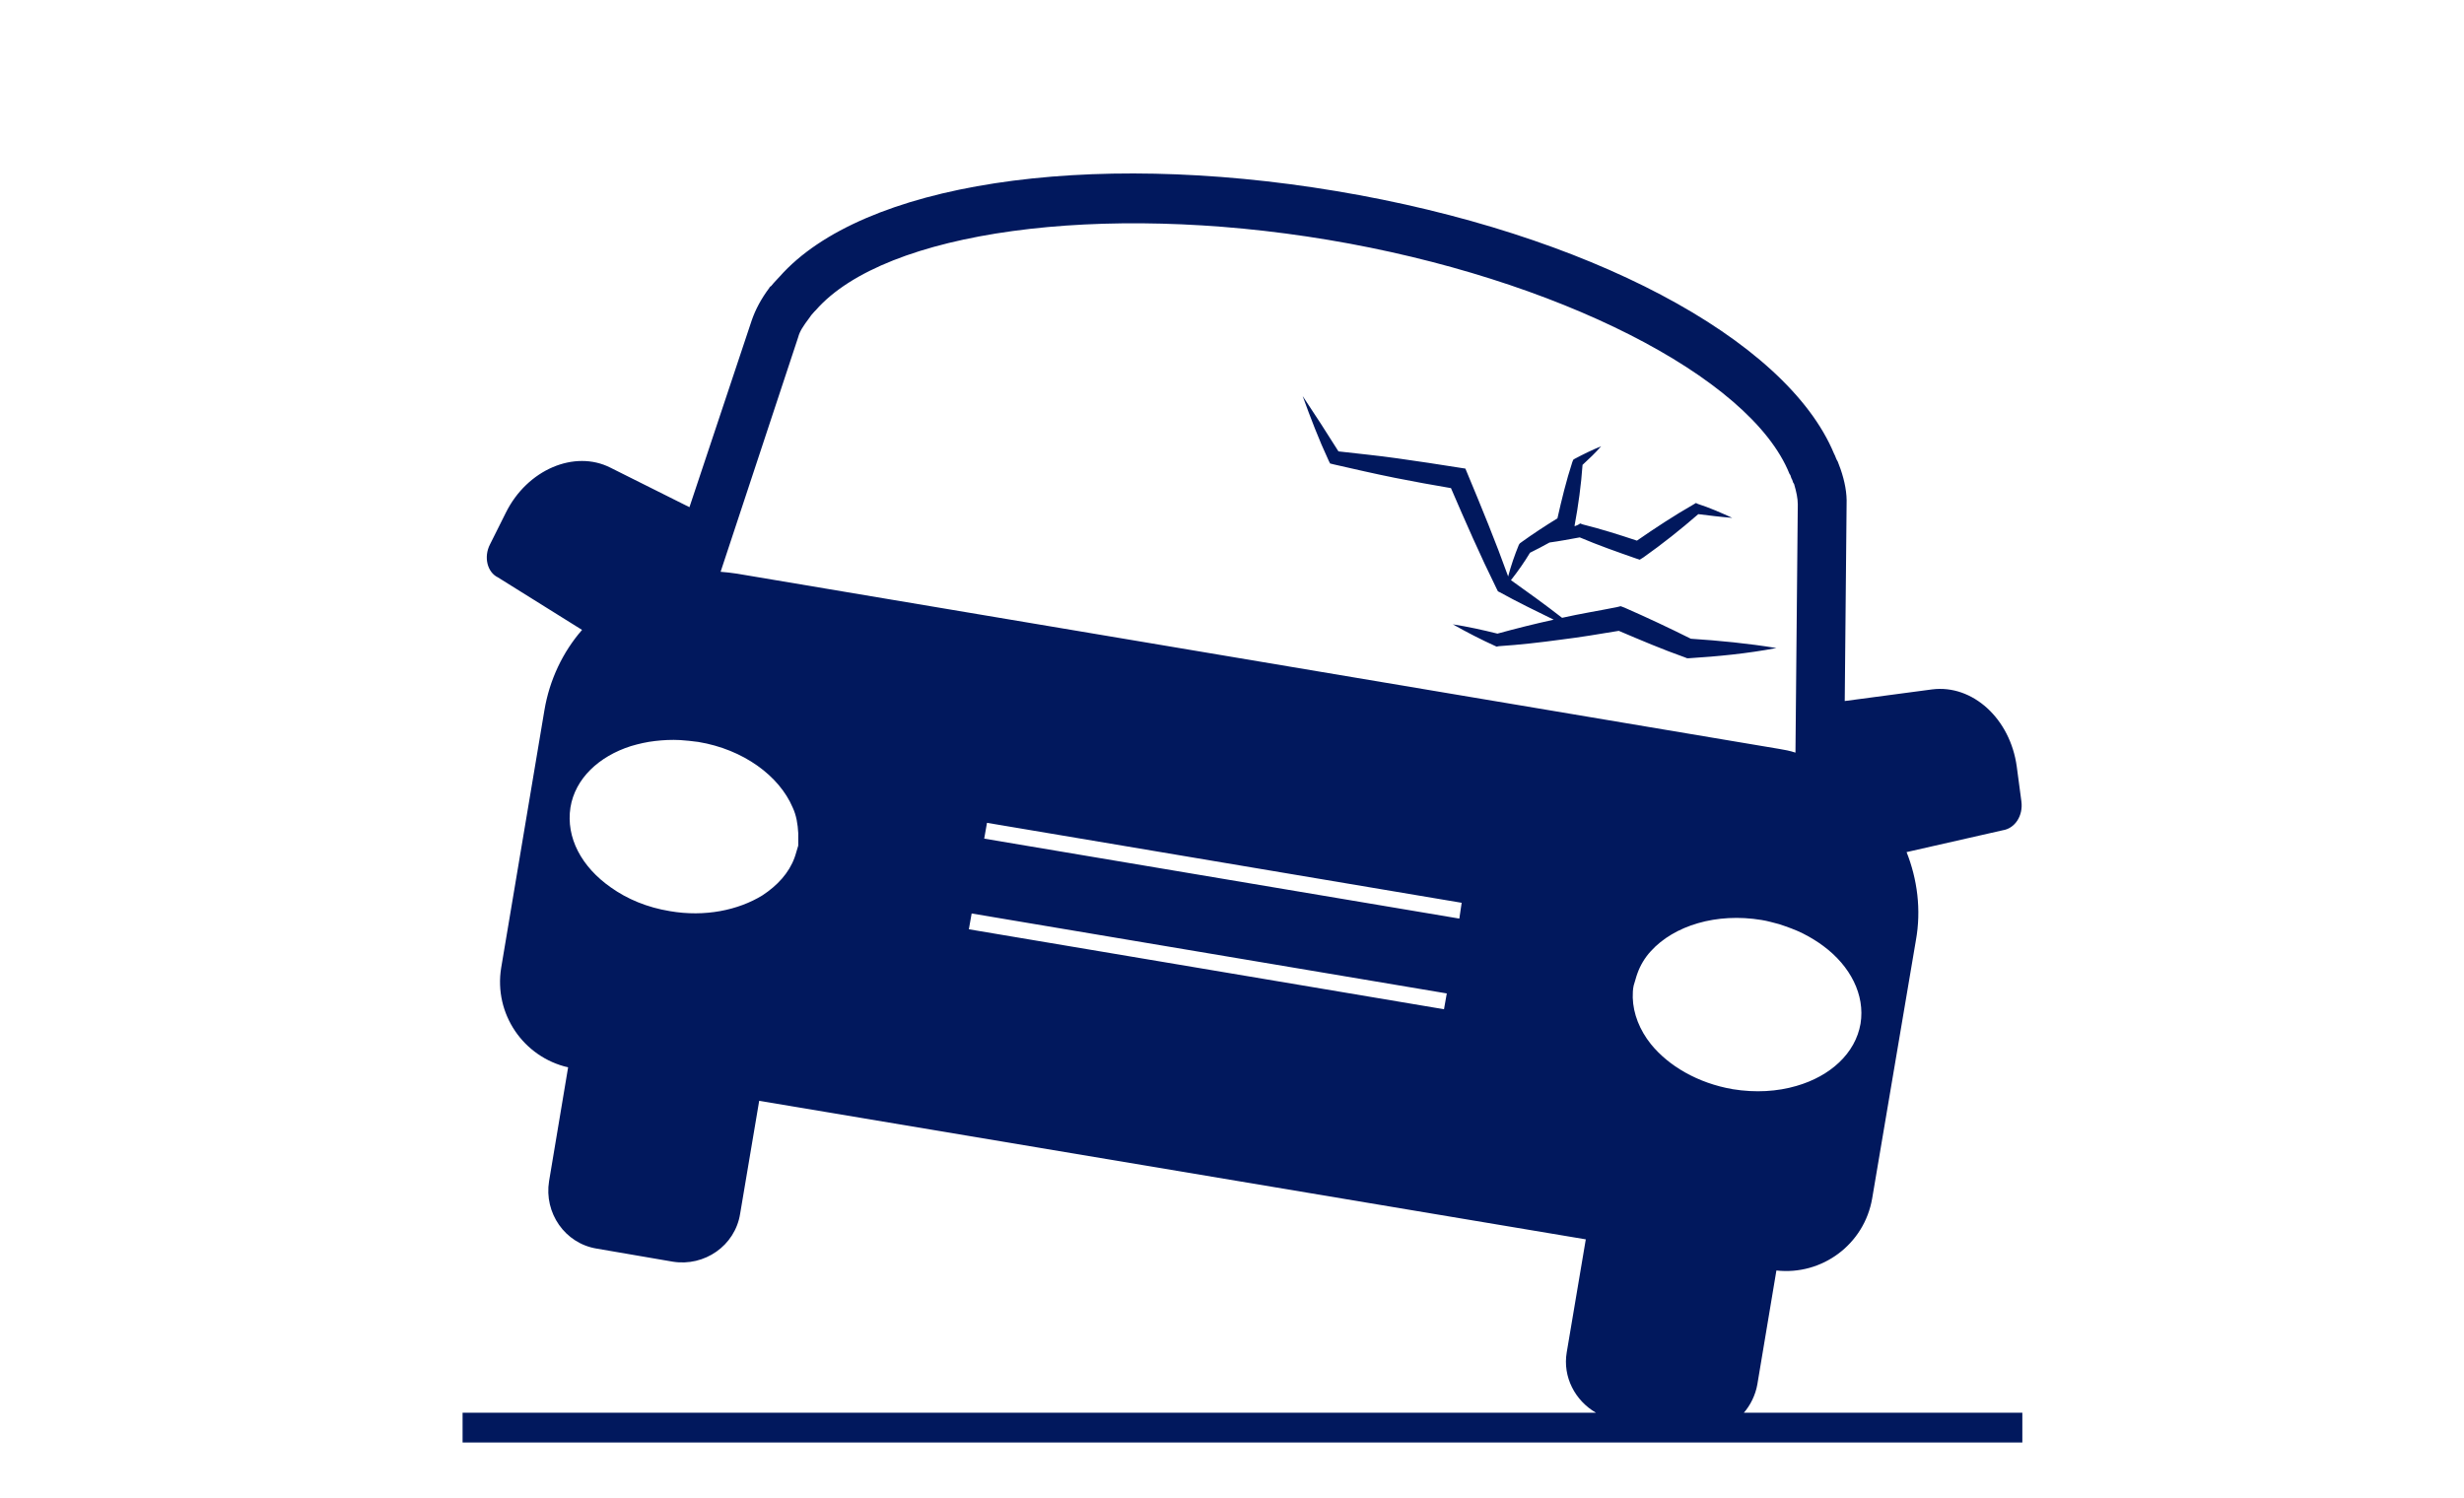 <svg xmlns="http://www.w3.org/2000/svg" xmlns:xlink="http://www.w3.org/1999/xlink" id="Layer_1" x="0px" y="0px" viewBox="0 0 530 322.2" style="enable-background:new 0 0 530 322.2;" xml:space="preserve"><style type="text/css">	.st0{display:none;}	.st1{display:inline;fill:#01185D;}	.st2{display:inline;fill-rule:evenodd;clip-rule:evenodd;fill:#01185D;}	.st3{fill:#01185D;}	.st4{display:inline;}	.st5{fill-rule:evenodd;clip-rule:evenodd;fill:#01185D;}</style><g id="Layer_1_1_">	<g id="Layer_2_1_">	</g></g><g id="GPS" class="st0">	<path class="st1" d="M226.4,224.9c1.4-15.9-1.5-28.5-8.8-37.1c-7.1-8.4-17.8-13-32.7-14.2c-0.1,0-0.1,0-0.2,0  c-0.1,0-0.2-0.1-0.3-0.1c-0.2,0-0.3,0-0.5,0c-0.2,0-0.3-0.1-0.6,0c-0.1,0-0.2,0.1-0.3,0.1c-0.1,0-0.1,0-0.1,0  c-15,1.1-25.6,5.8-32.7,14.2c-7.4,8.8-10.4,21.2-8.9,37.1c2.8,29.9,21.2,58.8,36.9,80.8c0.1,0.1,0.2,0.2,0.2,0.2  c0.2,0.2,0.5,0.5,0.7,0.7c0.2,0.2,0.3,0.3,0.5,0.4c0.1,0.1,0.2,0.2,0.2,0.2c0.3,0.2,0.6,0.3,0.9,0.6c0.1,0,0.1,0.1,0.1,0.1  c0.5,0.2,0.9,0.4,1.4,0.5c0.1,0.1,0.2,0.1,0.3,0.1c0.5,0.1,1,0.2,1.4,0.2l0,0l0,0c0.5,0,1-0.1,1.4-0.2c0.1,0,0.2-0.1,0.3-0.1  c0.5-0.1,1-0.3,1.4-0.5c0.1,0,0.1-0.1,0.1-0.1c0.3-0.2,0.6-0.3,0.9-0.5c0.1-0.1,0.2-0.2,0.2-0.2c0.2-0.1,0.3-0.2,0.5-0.4  c0.2-0.2,0.5-0.5,0.7-0.7c0.1-0.1,0.2-0.2,0.2-0.2C205.2,283.8,223.5,254.8,226.4,224.9L226.4,224.9z M160.9,196.9  c4.5-5.4,12.1-8.4,22.9-9.2c10.9,0.9,18.4,3.9,22.9,9.2c4.8,5.8,6.8,14.7,5.6,26.8c-2.2,23.2-16.1,47.3-28.5,65.7  c-12.5-18.3-26.4-42.5-28.5-65.7C154.1,211.6,155.9,202.7,160.9,196.9L160.9,196.9z"></path>	<path class="st1" d="M209.5,218.5c0-14.1-11.6-25.7-25.7-25.7S158,204.4,158,218.5c0,14.1,11.6,25.7,25.7,25.7  S209.5,232.7,209.5,218.5L209.5,218.5z M172.2,218.5c0-6.4,5.2-11.6,11.6-11.6c6.4,0,11.6,5.2,11.6,11.6c0,6.3-5.2,11.6-11.6,11.6  C177.3,230.2,172.2,224.9,172.2,218.5z"></path>	<path class="st1" d="M380,196.3l-18.1-18.1l0,0l-18-18.1l0,0L330.8,147l5.7-5.7c2.8-2.8,2.8-7.2,0-10l-17.1-17.1l4.9-4.9l16.2,16.2  c1.4,1.4,3.2,2.1,5,2.1c1.8,0,3.6-0.7,5-2.1c11.7-11.7,12.5-30.7,2.6-44.9l2.7-2.7c2.8-2.8,2.8-7.2,0-10c-2.8-2.7-7.2-2.8-10,0  l-2.7,2.7c-14.2-9.9-33.1-9.2-44.9,2.6l0,0c-0.2,0.2-0.3,0.4-0.5,0.6c-0.1,0.2-0.2,0.3-0.4,0.5c-0.2,0.2-0.3,0.5-0.4,0.8  c-0.1,0.2-0.2,0.3-0.2,0.5c-0.1,0.2-0.2,0.6-0.2,0.8c-0.1,0.2-0.1,0.3-0.2,0.5c-0.1,0.2-0.1,0.5-0.1,0.7c0,0.2-0.1,0.5-0.1,0.6  c0,0.2,0.1,0.4,0.1,0.6c0,0.2,0,0.5,0.1,0.7c0.1,0.2,0.1,0.2,0.1,0.4c0.1,0.3,0.2,0.6,0.2,0.9c0,0.1,0.1,0.1,0.1,0.1  c0.3,0.8,0.9,1.6,1.5,2.3l0,0l16.2,16.2l-4.9,4.9L294,89c-1.3-1.3-3.1-2.1-5-2.1c-1.8,0-3.7,0.7-5,2.1l-5.7,5.7l-13.1-13.1l0,0  l-18.1-18.1l0,0l-18.1-18.1c-2.8-2.8-7.2-2.8-10,0l-32.7,32.7c-2.8,2.8-2.8,7.2,0,10l18.1,18.1l31.1,31.1l-5.7,5.7l0,0l-11.6,11.6  c-1.3,1.3-2.1,3.1-2.1,5c0,1.8,0.7,3.7,2.1,5l42.4,42.4c1.4,1.4,3.2,2.1,5,2.1c1.8,0,3.6-0.7,5-2.1l17.3-17.3l13.1,13.1l36.1,36.1  c1.4,1.4,3.2,2.1,5,2.1c1.8,0,3.6-0.7,5-2.1l32.7-32.7C382.7,203.5,382.7,199,380,196.3L380,196.3z M338.5,85.1  c6.9,6.9,9,16.7,5.9,24.4l-30.2-30.2C321.9,76.2,331.6,78.2,338.5,85.1z M245.7,127.5l-8-8l22.7-22.7l8,8L245.7,127.5z M224.3,60.6  l8,8l-22.7,22.7l-8-8L224.3,60.6z M242.4,78.6l8,8l-22.7,22.8l-8-8L242.4,78.6z M304.4,119.3L304.4,119.3L304.4,119.3l17.1,17.1  l-5.7,5.7l-3.4,3.4l-35.1,35.1l-12.1-12.1l19.9-19.9c2.8-2.8,2.8-7.2,0-10c-2.8-2.7-7.2-2.8-10,0l-19.9,19.9L245,148.2l44.2-44.2  L304.4,119.3z M265.8,192.1l-32.4-32.4l1.5-1.5l16.2,16.2l16.2,16.2L265.8,192.1z M324.2,206l-8-8l22.7-22.7l8,8L324.2,206z   M320.8,157.1l8,8l-22.7,22.7l-8-8L320.8,157.1z M342.2,224l-8-8l22.7-22.7l8,8L342.2,224z"></path>	<path class="st1" d="M291.4,208.9c-3.1,0-5.6,2.7-5.6,6c0,46.4-32.6,78.7-79.3,78.7c-3.1,0-5.6,2.7-5.6,6s2.5,6,5.6,6  c53.3,0,90.5-37.3,90.5-90.7C297,211.5,294.5,208.9,291.4,208.9L291.4,208.9z"></path></g><g class="st0">	<path class="st1" d="M130,255.9c0,15.7,14.4,28.4,32.2,28.4h23.7v17.1h159.2V45.6H185.9V273h-23.7c-11.5,0-20.8-7.6-20.8-17.1  v-68.3h4.8v-17.1l17.1-17.1v-28.4h-17.1V99l24-24c2.2-2.2,2.2-5.9,0-8s-5.9-2.2-8,0l-25.6,25.6c-1.1,1.1-1.6,2.5-1.6,4.1v28.4h-5.7  v62.6h0.9L130,255.9z M214.3,68.3c0-3.1,2.5-5.7,5.7-5.7H311c3.1,0,5.7,2.5,5.7,5.7v45.5c0,3.1-2.5,5.7-5.7,5.7H220  c-3.1,0-5.7-2.5-5.7-5.7V68.3z M214.3,142.2c0-3.1,2.5-5.7,5.7-5.7h34.1c3.1,0,5.7,2.5,5.7,5.7v17.1c0,3.1-2.5,5.7-5.7,5.7H220  c-3.1,0-5.7-2.5-5.7-5.7V142.2z"></path>	<path class="st1" d="M350.7,304.3H94.9v3.9H436v-3.9H350.7z"></path></g><g id="Motorisya" class="st0">	<path class="st2" d="M197.9,109.9l7.4-1.3c7.1-1.2,14,1.3,18.8,6c1.6,1.1,3.1,2.7,4,5c6.7,15.7,21.2,26,37.8,29.3  c7.6,1.5,21.5,1.9,27.1-4.6c9.6-11.1,26.6,3.7,16.8,14.7c-11.6,13.3-32.1,15.1-48.4,11.9c-9.2-1.8-17.9-5.3-25.7-10l1.5,9  l-34.8,53.9c-5.2-3.2-9-8.5-10-14.9l-12.3-74.4C178.1,123,186.2,111.7,197.9,109.9L197.9,109.9z M212.5,42.1  c15.1,0,27.3,12.2,27.3,27.3s-12.2,27.3-27.3,27.3s-27.3-12.2-27.3-27.3S197.5,42.1,212.5,42.1L212.5,42.1z M145.3,144.2  c-2.6-14.5,19.4-18.5,22-4c0.1,0.1,6.6,37.2,12.7,68.4c3.4,17.4,12.4,25.9,24.4,29.4c14.2,4.1,33.1,2.6,53.1,0  c14.6-1.9,17.5,20.4,2.8,22.3c-22.6,2.9-44.2,4.5-62.1-0.7c-20.1-5.9-34.9-19.3-40.2-46.5C153.9,191.9,145.4,144.3,145.3,144.2  L145.3,144.2z M334.1,99c2.7-11.5,20.1-7.5,17.5,4l-8.5,37l46.5,75.2c6.2,10-9.1,19.4-15.3,9.4l-37-59.7l-5.5,24  c-2.7,11.5-20.1,7.5-17.5-4L334.1,99z M241.4,190.9h48.1c8.8,0,16.1,6.2,17.6,14.5l23.4,80.3c6.6,22.6-27.9,32.7-34.5,10  l-20.1-68.8h-57L241.4,190.9L241.4,190.9z"></path></g><g id="Acidente" class="st0">	<path class="st1" d="M173.6,230.5c-21.4,0-38.8,17.3-38.8,38.8c0,21.4,17.3,38.7,38.8,38.7c21.4,0,38.7-17.3,38.7-38.7  C212.4,247.9,195.1,230.5,173.6,230.5z M173.6,288.3c-10.5,0-18.9-8.5-18.9-18.9s8.5-18.9,18.9-18.9c10.5,0,18.9,8.5,18.9,18.9  C192.6,279.8,184.2,288.3,173.6,288.3z"></path>	<path class="st1" d="M355.5,230.5c-21.5,0-38.7,17.3-38.7,38.8c0,21.4,17.3,38.7,38.7,38.7s38.8-17.3,38.8-38.7  C394.2,247.9,376.9,230.5,355.5,230.5z M355.5,288.3c-10.5,0-18.9-8.5-18.9-18.9s8.5-18.9,18.9-18.9s18.9,8.5,18.9,18.9  C374.4,279.8,366,288.3,355.5,288.3z"></path>	<path class="st1" d="M442.1,252.8c-4.1,0-7.7-3.4-7.7-7.7s3.4-7.7,7.7-7.7h6.8c-2.7-14.4-7.7-27.4-14.9-37.9h-85.3  c-14.2,0-27.2-7.8-34.1-20.1c-1.3-2.3-2.3-4.8-3.1-7.3h-23.7V97.7c19.1,1.3,34.2,6,46,13.2l18.1-29c-19.4-9.9-44-15.6-75.5-15.6  c-88.8,0-123.5,42.2-136.7,104.5c-1.7-0.1-3.3-0.3-5.1-0.3c-43.5,0-65.9,28.1-73.3,67.1H76c4.2,0,7.7,3.4,7.7,7.7s-3.4,7.7-7.7,7.7  H59.3c-0.5,5.5-0.8,11-0.8,16.7h62.2c0-0.1,0-0.1,0-0.2c0-29.1,23.6-52.9,52.9-52.9c29.1,0,52.9,23.6,52.9,52.9c0,0.1,0,0.1,0,0.2  h76.1v-0.2c0-29.1,23.6-52.9,52.9-52.9c29.1,0,52.9,23.6,52.9,52.9c0,0.1,0,0.1,0,0.2h43.4c0-5.7-0.3-11.3-0.7-16.7H442.1z   M269.6,172.2h-88.7c8.5-42.9,30.9-72.5,88.6-74.7L269.6,172.2L269.6,172.2z"></path>	<path class="st1" d="M403.4,71.9l56.4,90H347L403.4,71.9 M403.4,48.7c-8,0-15.4,4.1-19.7,10.9l-56.4,90c-4.5,7.1-4.8,16.2-0.6,23.6  c4.1,7.4,11.9,12,20.3,12h112.8c8.5,0,16.2-4.6,20.3-12s3.9-16.5-0.6-23.6l-56.3-90C418.9,52.8,411.4,48.7,403.4,48.7L403.4,48.7z"></path>	<path class="st1" d="M408.6,103.9V135h-10.4v-31.1H408.6z M398.3,141.4h10.4v10.4h-10.4V141.4z"></path></g><g id="Bateria" class="st0">	<path class="st2" d="M336.8,158.3h49.4v20.3h-49.4V158.3z M180,178.6v13.8h-20.9v-13.8h-14.2v-20.3h14.2v-13.8H180v13.8h14.2v20.3  H180z M298.5,164.3l-55.3,81.2l7.7-59.7h-18.5l10-63.3h40l-6.6,41.8H298.5z M441.6,307.6V98.3h8.4V78h-45.2V64.8h-22.6V52.9h-41.5  v11.9h-22.6v13.1H212.9V64.8h-22.6V52.9h-41.5v11.9h-22.6v13.1H81v20.3h8.4v209.3H441.6z"></path></g><path class="st3" d="M349.4,130.7l-0.8-0.3l-0.8,0.2c-4,0.8-7.8,1.4-11.8,2.3c-3.6-2.8-7.2-5.4-11-8.1c1.5-1.9,2.9-3.9,4.1-5.9 c1.4-0.7,2.8-1.4,4.2-2.2c2.2-0.3,4.3-0.7,6.5-1.1c4,1.7,8,3.1,12,4.5l0.9,0.3l0.8-0.5c4.1-2.9,8-6,11.8-9.3 c2.4,0.3,4.8,0.6,7.3,0.8c-2.4-1.1-4.9-2.2-7.4-3l-0.4-0.2l-0.5,0.3c-4.2,2.4-8.3,5.1-12.2,7.8c-3.9-1.3-7.7-2.5-11.7-3.5l-0.5-0.2 l-0.3,0.2c-0.3,0.2-0.7,0.3-0.9,0.4V113c0.8-4.3,1.4-8.7,1.7-13c1.4-1.3,2.8-2.6,4-4c-2,0.8-3.8,1.7-5.7,2.7l-0.3,0.2l-0.2,0.5 c-1.3,4-2.3,8.1-3.2,12.1c-2.6,1.6-5.2,3.3-7.7,5.1l-0.4,0.3l-0.2,0.3c-0.9,2.2-1.7,4.5-2.3,6.8c-2.7-7.5-5.7-14.8-8.7-22l-0.5-1.2 l-1.3-0.2c-4.5-0.7-8.9-1.4-13.3-2c-4.2-0.6-8.4-1-12.7-1.5c-2.5-4-5.1-8-7.7-11.9c1.7,4.7,3.5,9.4,5.6,13.9l0.3,0.6l0.8,0.2 c4.4,1,8.7,2,13.2,2.9c4,0.8,7.9,1.5,12,2.2c3.1,7.2,6.3,14.5,9.8,21.6l0.3,0.6l0.4,0.2c3.8,2.1,7.7,4,11.6,5.9 c-4.1,0.9-8.1,1.9-12.1,3c-3.2-0.8-6.4-1.5-9.6-2c3,1.7,6.1,3.3,9.2,4.7l0.2,0.1l0.5-0.1c4.5-0.3,8.9-0.8,13.3-1.4 c4.1-0.5,8.3-1.2,12.5-1.9c4.7,2,9.4,4,14.2,5.7l0.5,0.2h0.3c6.3-0.4,12.6-1,18.9-2.2c-6.1-1-12.3-1.6-18.4-2 C359.1,135.1,354.2,132.8,349.4,130.7L349.4,130.7z M435,303.9v6.4H99.5v-6.4h243.8c-4.5-2.6-7.2-7.7-6.3-13l4.1-24.3l-177.8-29.8 l-4.1,24.3c-1.1,6.9-7.7,11.4-14.5,10.3l-16.3-2.8c-6.9-1.1-11.4-7.7-10.3-14.5l4.1-24.5c-9.6-2.2-16-11.5-14.4-21.4l9.3-55.4 c1.1-6.6,4-12.6,8.1-17.3l-18.1-11.3c-2.3-1.1-3.1-4.4-1.7-7.1l3.4-6.8c4.6-9.3,14.8-13.6,22.5-9.7l17,8.5l13.4-40.2 c0.8-2.3,2-4.6,3.8-7c0-0.1,0.2-0.3,0.4-0.4l0.5-0.6c0.4-0.4,0.8-0.9,1.3-1.4c17.7-20,65.8-27.4,119.7-18.4s96.8,31.7,107.1,56.5 c0.3,0.5,0.4,1.1,0.8,1.7l0.3,0.8c0.1,0.3,0.2,0.5,0.3,0.8c0.9,2.6,1.4,5.2,1.3,7.6l-0.4,42.3l18.8-2.5c8.7-1.1,16.8,6.3,18.2,16.6 l1,7.5c0.4,3.1-1.4,5.8-4,6.2l-20.7,4.7c2.3,5.8,3.2,12.4,2,19l-9.4,55.5c-1.7,9.9-10.8,16.6-20.6,15.5l-4.1,24.5 c-0.4,2.3-1.5,4.5-2.9,6.1L435,303.9L435,303.9z M387.8,200.8c-1.6-0.8-3.3-1.4-5.1-2c-1.2-0.3-2.5-0.7-3.8-0.9 c-9.7-1.6-18.8,1.2-23.8,6.7c-1.3,1.4-2.3,3.1-2.9,4.8c-0.3,0.8-0.5,1.7-0.8,2.6c-0.2,0.9-0.2,1.7-0.2,2.6c0.1,3.5,1.5,7,3.9,10 c3.8,4.7,10.1,8.4,17.6,9.7c4.9,0.8,9.6,0.5,13.7-0.7c7.3-2.1,12.7-7,13.8-13.4c1-6.2-2.2-12.4-8-16.7 C391,202.6,389.4,201.6,387.8,200.8L387.8,200.8z M171.7,179.2c-0.1-1.9-0.4-3.8-1.2-5.5c-2.9-6.8-10.6-12.5-20.3-14.1 c-1.4-0.2-2.6-0.3-3.9-0.4c-1.9-0.1-3.7,0-5.4,0.2c-1.8,0.2-3.5,0.6-5.2,1.1c-6.9,2.2-12,7-13,13.2c-1,6.5,2.4,12.8,8.7,17.2 c3.5,2.5,7.8,4.3,12.7,5.1c7.5,1.3,14.7-0.2,19.9-3.4c3.2-2.1,5.7-4.8,6.9-8.1c0.3-0.8,0.5-1.7,0.8-2.6 C171.7,180.9,171.7,180,171.7,179.2L171.7,179.2z M311.2,213.7L209,196.5l-0.6,3.4l102.2,17.2L311.2,213.7z M314.4,194.2L212.3,177 l-0.6,3.4l102.2,17.2L314.4,194.2z M382.7,161.1c1.2,0.2,2.3,0.4,3.5,0.8l0.5-53.4c0-1.3-0.3-2.7-0.8-4.4l-0.2-0.3l-0.2-0.6 c-0.2-0.3-0.3-0.7-0.4-1l-0.2-0.3c-8.4-20.9-50.2-42.1-99.2-50.3s-95.3-1.9-110.2,15.1l-0.3,0.3c-0.3,0.3-0.4,0.5-0.7,0.8l-0.5,0.7 c-1.2,1.6-2,2.8-2.3,4L155,123c1.1,0.1,2.3,0.2,3.5,0.4L382.7,161.1z"></path><g id="Carro_parado" class="st0">	<path class="st1" d="M420,195.4l-82.6-17.1l43.2-76.9c0.9-1.4,0.5-3.3-0.9-3.8l-0.9-0.5c-6.2-3.3-13.7-1.4-17.1,4.7L325,167.4  l-9.5-20.9C302.2,118,273.7,100,242.9,100h-64.6c-32.7,0-62.2,19.9-74.5,50.3l-5.7,14.2L54,185.9c-5.7,2.9-9.5,8.6-9.5,15.2v57.5  c0,9.5,7.6,16.6,16.6,16.6h20.4c5.7,20.4,24.2,35.1,46,35.1c21.9,0,40.3-15.2,46-35.1h120.1c5.7,20.4,24.2,35.1,46,35.1  s40.3-15.2,46-35.1H406c9.5,0,16.6-7.6,16.6-16.6v-57C424.7,198.7,422.3,196.4,420,195.4L420,195.4z M128.6,284.7  c-12.8,0-22.8-10.4-22.8-22.8c0-12.8,10.4-22.8,22.8-22.8c12.8,0,22.8,10.4,22.8,22.8C151.3,274.7,141.4,284.7,128.6,284.7z   M191.6,173.6c0,1.4-1.4,2.9-2.9,2.9h-55.1c-1.9,0-3.3-1.9-2.4-3.8l4.2-10c7.1-17.5,24.2-29.4,43.2-29.4H189c1.4,0,2.9,1.4,2.9,2.9  v37.5L191.6,173.6L191.6,173.6z M287.6,176.5h-59.8c-1.4,0-2.9-1.4-2.9-2.9v-37.5c0-1.4,1.4-2.9,2.9-2.9H242  c18.1,0,34.7,10.4,42.2,27l5.7,11.9C290.9,174.5,289.4,176.5,287.6,176.5L287.6,176.5z M341.2,284.7c-12.8,0-22.8-10.4-22.8-22.8  c0-12.8,10.4-22.8,22.8-22.8c12.8,0,22.8,10.4,22.8,22.8C364,274.7,353.5,284.7,341.2,284.7z"></path>	<path class="st1" d="M491.7,78.6c1.4-2.9,2.4-6.2,2.9-9.5c1.4-14.2-9-27.5-23.2-29c-14.2-1.4-27.5,9-29,23.2V69  c-18.1-0.5-33.2,12.4-35.1,30.3c-0.5,4.2,0,8.1,0.9,11.9c-11.4,1.9-20.9,10.9-22.3,23.2c-0.5,2.4,0,4.7,0.5,7.1  c-5.3,2.9-9.5,8.1-10,14.7c-0.9,10,6.2,19.5,16.6,20.4c9,0.9,17.1-4.7,19.5-12.8c6.2,0,11.9-1.9,16.1-5.7c3.8,1.9,8.1,3.3,12.8,3.8  c18.5,1.9,35.6-11.9,37.5-30.3c0.5-4.7,0-9.5-1.4-13.7c10-2.9,17.1-11.9,18.5-22.3C496.4,89.6,494.5,83.4,491.7,78.6L491.7,78.6z"></path></g><g id="Carro" class="st0">	<path class="st1" d="M458.1,176c-18.5-18.6-43.7-29.1-70-29.1h-6.6l-48.1-71.1l0,0c-6.3-9.6-16.9-15.4-28.4-15.7H187  c-11.5,0.2-22.2,6.1-28.4,15.7l-51.9,76.8C90,158.9,75.6,170,65.4,184.7c-10.2,14.7-15.6,32-15.6,49.9v5.2c0,4,1.5,7.8,4.4,10.7  c2.9,2.9,6.7,4.4,10.7,4.4h26.8c0,19,10.2,36.6,26.7,46.1c16.5,9.5,36.7,9.5,53.1,0c16.5-9.5,26.6-27.1,26.6-46.1h145.5  c-0.4,14.4,5,28.3,15,38.6c10,10.3,23.8,16.2,38.2,16.2s28.1-5.8,38.2-16.2c10-10.3,15.4-24.2,15-38.6h28.8c2.3,0,4.4-0.9,6-2.4  c1.6-1.5,2.5-3.7,2.4-6C487.2,220,476.7,194.6,458.1,176L458.1,176z M167.1,264.1c-2.1,5-5.9,9.1-10.7,11.8  c-1.4,0.8-2.9,1.4-4.4,1.9c-4.7,1.5-9.7,1.5-14.4,0c-1.5-0.5-3-1-4.4-1.9c-1.3-0.8-2.7-1.6-3.8-2.6c-1.1-1-2.3-2.1-3.2-3.2  c-1.5-1.8-2.7-3.8-3.6-5.9c-1.7-4.1-2.3-8.5-1.6-12.9s2.4-8.5,5.2-11.9c1-1.1,2.1-2.3,3.2-3.2c1.1-1,2.5-1.9,3.8-2.7  c1.4-0.7,2.9-1.3,4.4-1.8c4.7-1.5,9.7-1.5,14.4,0c1.5,0.5,3,1,4.4,1.8c4.8,2.7,8.6,6.8,10.7,11.8  C169.5,251.3,169.5,258,167.1,264.1L167.1,264.1z M225.5,147h-66.1l31.2-46.1h35L225.5,147z M255.7,147v-46.1h45.4l31.2,46.2  L255.7,147z M396.7,278.8c-4.9,0-9.5-1.4-13.5-4.1c-2.6-1.8-4.8-4-6.5-6.5c-0.5-0.7-0.9-1.3-1.1-2c-3.9-7.1-3.9-15.8,0-23  c0.3-0.7,0.8-1.3,1.1-1.9l0,0c1.8-2.6,4-4.8,6.5-6.5c6.3-4.3,14.4-5.3,21.5-2.9c7.1,2.5,12.8,8.4,15,15.7  c2.3,7.3,0.9,15.3-3.7,21.4C411.7,275,404.4,278.8,396.7,278.8L396.7,278.8z"></path></g><g id="Clima" class="st0">	<path class="st1" d="M233.9,185L198,262.5h31.1L218,305.9l50.9-63.9l-30.8,0.4l36.2-57.3L233.9,185L233.9,185z"></path>	<path class="st1" d="M378.3,138.2c-0.1-18-8-35.3-21.8-47.4s-32.4-18-50.9-16.4S270,85.3,258.8,99.9c-18.1-9.6-39.7-10.9-59-3.7  c-19.3,7.3-34.1,22.5-40.7,41.5c-22.4,3.8-41.5,17.9-51.1,37.8s-8.7,43.1,2.5,62.2s31.4,31.6,54,33.8c3.5,0.9,7.2,0.3,10.1-1.8  c2.9-2.1,4.5-5.4,4.5-8.9c0-5.9-4.7-10.7-10.9-11.1c-16.1-0.9-30.6-9.8-38.3-23.5c-7.7-13.7-7.5-30.3,0.5-43.8  c8-13.5,22.6-22.2,38.8-22.7c5.3-0.3,9.7-4,10.9-9c2.9-13.8,12.2-25.5,25.4-31.7c13.2-6.2,28.6-6,41.6,0.5s22.2,18.4,24.7,32.3  c0.6,3,2.3,5.6,5,7.4c2.6,1.7,5.8,2.2,8.9,1.6c12.7-2.9,26.2-0.5,36.9,6.7c10.8,7.1,18,18.3,19.9,30.9c1.9,12.5-1.8,25.3-10,35  c-8.3,9.8-20.4,15.8-33.5,16.5c-6.1,0.4-10.8,5.3-10.9,11.1c0,3.5,1.7,6.8,4.5,8.9c2.9,2.1,6.6,2.8,10.1,1.8  c21.4-1.9,40.7-13.5,52.1-31.1c11.5-17.6,13.9-39.4,6.5-58.9C372.2,169.3,378.3,154,378.3,138.2L378.3,138.2z M348.3,160.3  c-13.2-15.1-32.6-23.9-53-24h-4.1c-3.1-8.6-8-16.5-14.4-23.1c9-11.7,23.6-18,38.5-16.6c14.9,1.3,28.1,10,34.9,22.9  C356.9,132.7,356.3,148,348.3,160.3L348.3,160.3z"></path>	<path class="st1" d="M311.8,66.8c6.4,0,11.6-5,11.6-11.2V31.7c0-6.2-5.2-11.2-11.6-11.2s-11.6,5-11.6,11.2v23.6  c-0.1,3,1.1,5.9,3.3,8C305.7,65.6,308.7,66.8,311.8,66.8L311.8,66.8z"></path>	<path class="st1" d="M243.2,87.7c4.6,3.4,11.1,3,15.2-1c4.1-4,4.5-10.3,1-14.7l-17.3-16.7l0,0c-2-2.6-5.1-4.2-8.4-4.4  c-3.3-0.2-6.6,1-9,3.2c-2.3,2.2-3.6,5.5-3.3,8.7s1.9,6.2,4.5,8.1L243.2,87.7z"></path>	<path class="st1" d="M386.9,195.1c-4.6-3.4-11.1-3-15.2,1c-4.1,4-4.5,10.3-1,14.7l10.9,10.5l0,0c2,2.6,5.1,4.2,8.4,4.4  c3.3,0.3,6.6-1,9-3.2c2.3-2.2,3.6-5.5,3.3-8.7c-0.3-3.2-1.9-6.2-4.5-8.1L386.9,195.1z"></path>	<path class="st1" d="M421.5,127H397c-6.4,0-11.6,5-11.6,11.2s5.2,11.2,11.6,11.2h24.4c6.4,0,11.6-5,11.6-11.2  C433,132,427.8,127,421.5,127L421.5,127z"></path>	<path class="st1" d="M372.2,90.9c3.1,0,6-1.2,8.2-3.3l17.3-16.6c3.5-4.5,3.1-10.7-1-14.7s-10.6-4.4-15.2-1L364.2,72l0,0  c-3.3,3.2-4.3,8-2.5,12.2c1.8,4.3,6,6.9,10.7,6.9L372.2,90.9z"></path></g><g id="Acidente_1_" class="st0">	<path class="st2" d="M46,255.3v-165h45.8c28.9,0,56.1,13.6,73.3,36.7l27.5,36.7h36.7c20.4,0,36.7,16.3,36.7,36.7  c0-20.4,16.3-36.7,36.7-36.7h36.7l27.5-36.7c17.3-23.1,44.5-36.7,73.3-36.7H486v165h-73.3c0,14.6-5.8,28.6-16.1,38.9  c-10.3,10.3-24.3,16.1-38.9,16.1c-14.6,0-28.6-5.8-38.9-16.1s-16.1-24.3-16.1-38.9c-20.3,0-36.7-16.4-36.7-36.7  c0,20.3-16.4,36.7-36.7,36.7c0,14.6-5.8,28.6-16.1,38.9s-24.3,16.1-38.9,16.1c-14.6,0-28.6-5.8-38.9-16.1s-16.1-24.3-16.1-38.9H46z   M261.5,26.2c-7.6,0-13.7,6.2-13.7,13.8v64.2c0,7.6,6.2,13.7,13.7,13.7c7.6,0,13.7-6.2,13.7-13.7V39.9  C275.2,32.3,269,26.2,261.5,26.2z M64.3,117.8v45.8h94.3L146,147c-13.9-18.3-35.5-29.1-58.5-29.1H64.3z M174.3,227.8  c-7.3,0-14.3,2.9-19.5,8c-5.1,5.1-8,12.2-8,19.5s2.9,14.3,8,19.5c5.1,5.1,12.2,8,19.5,8c7.3,0,14.3-2.9,19.5-8  c5.1-5.1,8-12.2,8-19.5s-2.9-14.3-8-19.5C188.6,230.7,181.7,227.8,174.3,227.8z M467.7,117.8v45.8h-94.3L386,147  c13.9-18.3,35.5-29.1,58.5-29.1H467.7z M357.7,227.8c7.3,0,14.3,2.9,19.5,8c5.1,5.1,8,12.2,8,19.5s-2.9,14.3-8,19.5  c-5.1,5.1-12.2,8-19.5,8s-14.3-2.9-19.5-8c-5.1-5.1-8-12.2-8-19.5s2.9-14.3,8-19.5C343.4,230.7,350.3,227.8,357.7,227.8z   M188.2,92.9c-3.8-6.6-1.5-15,5-18.8c6.6-3.8,15-1.5,18.8,5l19.2,33.3c3.8,6.6,1.5,15-5,18.8c-6.6,3.8-15,1.5-18.8-5L188.2,92.9z   M334.3,92.9c3.8-6.6,1.5-15-5-18.8c-6.6-3.8-15-1.5-18.8,5l-19.2,33.3c-3.8,6.6-1.5,15,5,18.8c6.6,3.8,15,1.5,18.8-5L334.3,92.9z"></path></g><g id="Chave" class="st0">	<g class="st4">		<path class="st3" d="M80.2,266.1c-36.3-36.3-36.3-95.1,0-131.4s95.1-36.3,131.4,0s36.3,95.2,0,131.5S116.5,302.4,80.2,266.1z    M110.1,212.4c6.6,6.6,17.3,6.6,23.9,0s6.6-17.3,0-23.9s-17.3-6.6-23.9,0S103.5,205.8,110.1,212.4z"></path>		<path class="st3" d="M247.5,242.2c-1.6,1.6-3.7,2.5-6,2.5c-10.4,0-10.4,0-19.6,0c-6.4,0-10.5-6.8-7.4-12.5   c9.7-17.9,9.7-45.6,0.5-63.7c-2.9-5.6,1.2-12.3,7.5-12.3c59.4,0,133.4,0,222.1-0.1c2.2,0,4.4,0.9,6,2.5l35.9,35.9   c3.3,3.3,3.3,8.6,0,11.9l-35.9,35.9c-1.6,1.6-3.7,2.5-6,2.5h-12c-2.2,0-4.4-0.9-6-2.5l-17.9-17.9l-17.9,17.9   c-1.6,1.6-3.7,2.5-6,2.5H373c-2.2,0-4.4-0.9-6-2.5l-23.9-23.9l-23.9,23.9c-1.6,1.6-3.7,2.5-6,2.5h-11.9c-2.2,0-4.4-0.9-6-2.5   l-23.9-23.9L247.5,242.2z"></path>	</g></g><g id="Pneu" class="st0">	<g class="st4">		<path class="st3" d="M247.8,192.9l-10.7,13.4c3.7,2,7.6,3.6,11.6,4.9l2.8-16.6l0,0c0.2-0.9-0.3-1.8-1.1-2.2   C249.5,191.9,248.4,192.1,247.8,192.9L247.8,192.9z"></path>		<path class="st3" d="M226.9,168.8c-0.4-0.8-1.3-1.3-2.2-1.1l-16.6,2.8l0,0c1.2,4,2.9,7.9,4.9,11.6l13.4-10.7   C227.1,170.8,227.3,169.7,226.9,168.8L226.9,168.8z"></path>		<path class="st3" d="M282.1,192.3c-0.8,0.4-1.3,1.3-1.1,2.2l2.8,16.6l0,0c4-1.2,7.9-2.9,11.6-4.9l-10.7-13.4   C284.1,192.1,283,191.9,282.1,192.3L282.1,192.3z"></path>		<path class="st3" d="M314.4,189.9l-14-11.2c-2-1.6-3.5-4-4-6.5c-0.6-2.5-0.3-5.2,0.9-7.6c1.1-2.2,2.9-4,5.1-5.1   c2.2-1.1,4.6-1.5,7.1-1.1l17.1,2.9c0.8-5.6,0.8-11.2,0-16.8l-17.1,2.9c-3.4,0.6-6.8-0.4-9.3-2.6c-2.6-2.2-4-5.5-4-8.8   c0.1-3.4,1.6-6.6,4.3-8.8l14.1-11.2c-3.2-4.2-7-7.9-11.1-11.1l-11.2,14.1c-2.2,2.7-5.5,4.3-9,4.3c-3.4,0-6.6-1.5-8.8-4   s-3.1-6-2.5-9.3l2.9-17l0,0c-5.6-0.8-11.3-0.8-16.8,0l2.9,17l0,0c0.6,3.4-0.4,6.7-2.6,9.3c-2.2,2.6-5.5,4-8.8,4   c-3.4-0.1-6.6-1.6-8.8-4.3l-11.2-14.1c-4.2,3.2-7.9,7-11.1,11.1l14.1,11.2c2,1.7,3.5,4,4,6.5c0.6,2.5,0.3,5.2-0.9,7.6   c-0.9,1.9-2.4,3.5-4.2,4.6c-1.8,1.1-3.9,1.7-6,1.7c-0.7,0-1.3-0.1-1.9-0.2l-17.1-2.9c-0.8,5.6-0.8,11.2,0,16.8l17.1-2.9   c2.4-0.4,4.9,0,7.1,1.1c2.2,1.1,4,2.9,5.1,5.1c1.2,2.4,1.5,5,0.9,7.6c-0.6,2.5-1.9,4.8-4,6.5l-14.1,11.2c3.2,4.2,7,7.9,11.1,11.1   l11.2-14.1c2.1-2.7,5.3-4.2,8.8-4.3c3.4-0.1,6.7,1.3,8.8,4c2.2,2.6,3.2,6,2.6,9.3l-2.9,17.1c5.6,0.8,11.3,0.8,16.8,0l-2.9-17l0,0   c-0.6-3.4,0.4-6.8,2.6-9.3c2.2-2.6,5.5-4,8.8-4c3.4,0.1,6.6,1.6,8.8,4.3l11.2,14.1C307.5,197.8,311.2,194.1,314.4,189.9   L314.4,189.9z M266.2,176.3c-6.2,0-12.1-2.4-16.5-6.8c-4.4-4.4-6.8-10.4-6.8-16.5c0-6.1,2.4-12.1,6.8-16.5   c4.4-4.4,10.4-6.8,16.5-6.8c6.2,0,12.1,2.4,16.5,6.8c4.4,4.4,6.8,10.4,6.8,16.5c0,6.2-2.4,12.1-6.8,16.5S272.4,176.3,266.2,176.3   L266.2,176.3z"></path>		<path class="st3" d="M226.9,137c0.4-0.8,0.2-1.9-0.6-2.5l-13.4-10.7c-2,3.7-3.6,7.6-4.9,11.6l16.6,2.8l0,0   C225.5,138.2,226.5,137.8,226.9,137L226.9,137z"></path>		<path class="st3" d="M168,157.6h-18.5c0.4,12.1,2.8,24.1,6.9,35.5l17.3-7.1l3.5,8.7l-17.3,7.1c1.9,4.1,4,8.1,6.4,12h65   c-13.5-7.7-23.9-19.6-29.9-33.8c-6-14.3-7.1-30.1-3-45s12.8-28.2,25.1-37.6s27.3-14.6,42.8-14.6s30.5,5.1,42.8,14.6   s21,22.6,25.1,37.6c4,15,2.9,30.8-3,45c-6,14.3-16.5,26.2-29.9,33.8h65c2.3-3.7,4.4-7.6,6.2-11.5l-17.2-7.2l3.6-8.7l17.2,7.2l0,0   c4.2-11.5,6.7-23.7,7.1-35.9h-18.5v-9.3h18.5c-0.5-12.1-2.9-24.1-7-35.5l-17.3,7.1l-3.5-8.7l17.2-7.1l0,0   c-5.1-11.2-12-21.5-20.4-30.5l-13.1,13.1l-6.7-6.7l13.1-13.1c-8.9-8.3-19-15-30.1-20.1L308.2,64l-8.5-3.5l7.2-17.2   c-11.5-4.3-23.7-6.7-35.9-7.2v18.6h-9.3V36c-12.1,0.5-24.1,2.9-35.5,7l7.1,17.3l-8.7,3.5l-7.1-17.2c-11.2,5.1-21.5,12-30.5,20.4   L200,80.2l-6.7,6.7l-13.1-13.1c-8.3,8.9-15,19-20.1,30.1l17.2,7.2l-3.6,8.7l-17.2-7.2c-4.3,11.5-6.7,23.7-7.2,35.9H168V157.6z"></path>		<path class="st3" d="M250.3,113.6c0.8-0.4,1.3-1.3,1.1-2.2l-2.8-16.6l0,0c-4,1.2-7.9,2.9-11.6,4.9l10.7,13.4   C248.4,113.7,249.5,114,250.3,113.6L250.3,113.6z"></path>		<path class="st3" d="M387.9,223.1H357l20.1,20.1l-6.7,6.7l-26.7-26.7h-33.6l20.1,20.1l-6.7,6.7L297,223.3h-33.5l20.1,20.1L277,250   l-26.7-26.7h-33.6l20.1,20.1l-6.7,6.7l-26.7-26.7h-33.6l20.1,20.1l-6.7,6.7l-26.7-26.7h-12.1c-3.7,0-7.3,1.5-9.9,4.1   c-2.6,2.6-4.1,6.2-4.1,9.9v56.2c0,3.7,1.5,7.3,4.1,9.9c2.6,2.6,6.2,4.1,9.9,4.1h12.1l26.7-26.7l6.7,6.7l-20.1,20.1h33.6l26.7-26.7   l6.7,6.7L216.7,308h33.6l26.7-27.4l6.7,6.7l-20.1,20h33.6l26.7-26.7l6.7,6.7l-20.1,20.1h33.6l26.7-26.7l6.7,6.7l-20.1,20.1h30.8   c3.7,0,7.3-1.5,9.9-4.1c2.6-2.6,4.1-6.2,4.1-9.9v-56.2c0-3.7-1.5-7.3-4.1-9.9C395.2,224.6,391.6,223.1,387.9,223.1L387.9,223.1z    M392.6,269.9H139.9v-9.3h252.6V269.9z"></path>		<path class="st3" d="M305.6,168.8c-0.4,0.8-0.2,1.9,0.6,2.5l13.4,10.7c2-3.7,3.6-7.6,4.9-11.6l-16.6-2.8l0,0   C307,167.5,306,168,305.6,168.8L305.6,168.8z"></path>		<path class="st3" d="M305.6,137c0.4,0.8,1.3,1.3,2.2,1.1l16.6-2.8l0,0c-1.2-4-2.9-7.9-4.9-11.6l-13.4,10.7   C305.4,135,305.2,136.1,305.6,137L305.6,137z"></path>		<path class="st3" d="M284.7,113l10.7-13.4c-3.7-2-7.6-3.6-11.6-4.9l-2.8,16.6l0,0c-0.2,0.9,0.3,1.9,1.2,2.3   C283.1,114,284.1,113.7,284.7,113L284.7,113z"></path>	</g></g><g id="Guincho" class="st0">	<g id="Layer_3" class="st4">		<path class="st3" d="M469.1,193.5c4.6-0.3,9.2,2.7,11.9,7.2c3.7,6.4,2.4,13.9-2.8,17s-12.5,0.4-16.2-6.1c-3.7-6.4-2.4-13.9,2.8-17   C466,193.9,467.5,193.6,469.1,193.5L469.1,193.5z M398.5,123.6h25.2c6.2,0,7,0,10.4,5.7l24,39.7c3.7,6.2,1.7,8.4-4,8.4h-55.6   c-4.8,0-6.8-1.6-6.8-6.7v-40.1C391.7,126.1,392.8,123.6,398.5,123.6L398.5,123.6z M365.6,98.5c-4.3,0-9.2,4.4-9.2,9.6v94.5   c0,4.4-2.3,8.1-8.2,8.1l-279.3,0.1c-9.3,0-13.7,2.5-17.1,9.9l-17.2,37.5c-4.8,10.4-1.2,18,8.6,18h59.5c0-25,20.3-45.4,45.4-45.4   c12,0,23.6,4.8,32.1,13.3s13.3,20.1,13.3,32.1h173.9c0-25,20.3-45.4,45.4-45.4c12,0,23.6,4.8,32.1,13.3s13.3,20.1,13.3,32.1h28   c8.5,0,15.4-8.1,15.4-18v-49.3c0-15.4-1.4-18.8-5.8-26.1l-40.2-66.4c-7-11.6-9-17.9-23.2-17.9C432.4,98.5,365.6,98.5,365.6,98.5z"></path>		<path class="st3" d="M324.5,129.5c3.3-0.2,6.7,1.9,8.6,5.2c2.7,4.6,1.7,10.1-2.1,12.3c-3.8,2.2-9,0.3-11.8-4.4   c-2.7-4.6-1.7-10.1,2.1-12.3C322.5,129.8,323.6,129.6,324.5,129.5L324.5,129.5z M181.5,83h13.7c5.6,0,8.7,0,13.8,2.9l29.3,20.9   c5,2.8,5.5,9.3-1.8,9.3h-55c-3,0-5.6-2.5-5.6-5.6v-22C175.9,85.4,178.4,83,181.5,83L181.5,83z M134.4,83h22.8c3,0,5.6,2.5,5.6,5.6   v22c0,3-2.5,5.6-5.6,5.6h-46c-10.7,0-12.4-12.8-5.4-17.6l15.5-11.1C126.3,84.1,127.4,83,134.4,83L134.4,83z M134.3,69.7   c-6.1,0-9.1,0.6-16.7,5.2c0,0-19.6,12.9-30,19.2c-5.1,3.1-7,4.2-12.5,5.9L49,108.1c-9.4,2.7-11.7,6.9-11.7,14.3v33.8   c0,11.1,5.1,17.5,17.3,17.5h17.9c0-20,16.2-36.2,36.2-36.2c9.6,0,18.8,3.8,25.6,10.6s10.6,16,10.6,25.6h91.9   c0-20,16.2-36.2,36.2-36.2c9.6,0,18.8,3.8,25.6,10.6c6.8,6.8,10.6,16,10.6,25.6h20c8.3,0,15-7.8,15-17.5v-11   c0-15.5-8.2-22.8-18.9-25.3l-63.5-16.8c-6-2.2-12.2-4.1-17.5-7.8l-28.9-20.2c-8.7-6.2-14.5-5.4-24.7-5.4L134.3,69.7L134.3,69.7z"></path>		<path class="st3" d="M108.7,201.6c-15.4,0-27.9-12.5-27.9-27.9s12.5-27.9,27.9-27.9c7.4,0,14.5,2.9,19.7,8.2   c5.2,5.2,8.2,12.3,8.2,19.7C136.6,189.1,124.2,201.6,108.7,201.6L108.7,201.6z M108.7,184.3c5.8,0,10.4-4.7,10.4-10.4   c0-5.8-4.6-10.4-10.4-10.4s-10.4,4.6-10.4,10.4S103,184.3,108.7,184.3z"></path>		<path class="st3" d="M273,201.6c-15.4,0-27.9-12.5-27.9-27.9s12.5-27.9,27.9-27.9c7.4,0,14.5,2.9,19.7,8.2s8.2,12.3,8.2,19.7   C300.8,189.1,288.4,201.6,273,201.6L273,201.6z M273,184.3c5.8,0,10.4-4.7,10.4-10.4c0-5.8-4.7-10.4-10.4-10.4   c-5.8,0-10.4,4.6-10.4,10.4C262.5,179.6,267.2,184.3,273,184.3z"></path>		<path class="st3" d="M148.3,310.7c-19.2,0-34.7-15.5-34.7-34.6s15.5-34.7,34.7-34.7c9.2,0,18,3.7,24.5,10.1   c6.4,6.4,10.1,15.3,10.1,24.5C182.9,295.3,167.4,310.7,148.3,310.7L148.3,310.7z M148.3,289.1c7.1,0,13-5.9,13-13   c0-7.2-5.8-13-13-13s-13,5.8-13,13C135.3,283.2,141.1,289.1,148.3,289.1z"></path>		<path class="st3" d="M413,310.7c-19.2,0-34.6-15.5-34.6-34.6s15.5-34.7,34.6-34.7c9.2,0,18,3.7,24.6,10.1   c6.4,6.4,10.1,15.3,10.1,24.5C447.6,295.3,432.1,310.7,413,310.7L413,310.7z M413,289.1c7.2,0,13-5.9,13-13c0-7.2-5.8-13-13-13   s-13,5.8-13,13C399.9,283.2,405.8,289.1,413,289.1z"></path>	</g></g><g id="Moto__x2B__Carro" class="st0">	<g class="st4">		<path class="st3" d="M177.7,72l-8.1-4c-2.7-1.3-5.9-0.9-8.2,1.1L150.1,79c-0.9,0.8-2,1.5-3.1,1.9l-7,2.8c-0.4,0.2-0.7,0.6-0.8,1   l-1,5.9c0,0.1-0.1,0.2-0.2,0.2h-0.6c-0.2,0-0.3,0.1-0.3,0.3v6.1c0,0.8-0.5,1.4-1.3,1.5c-2.9,0.3-10,1.3-12.5,3.5   c-2.7,2.4-5.6,4.4-6.5,4.9c-0.1,0.1-0.3,0.1-0.4-0.1l-0.5-0.7c-0.2-0.2-0.4-0.3-0.7-0.3h-25c-0.3,0-0.5,0.1-0.7,0.3L89,107   c-0.1,0.1-0.3,0.2-0.4,0.1c-0.9-0.6-3.8-2.6-6.5-4.9c-2.5-2.2-9.6-3.2-12.5-3.5c-0.7-0.1-1.3-0.7-1.3-1.5v-6.1   c0-0.2-0.1-0.3-0.3-0.3h-0.6c-0.1,0-0.2-0.1-0.2-0.2l-1-5.9c-0.1-0.5-0.4-0.9-0.8-1l-7-2.8c-1.1-0.5-2.2-1.1-3.1-1.9L43.9,69   c-2.3-2-5.5-2.4-8.2-1.1l-8.1,4c-3,1.5-3.7,5.5-1.5,8l4.2,4.8c1.9,2.1,4.6,3.1,7.4,2.5l11-2.2c0.8-0.2,1.5-0.7,1.9-1.5l0.5-1   c0.1-0.3,0.4-0.4,0.6-0.4l3.4,0.1c0.7,0,1.3,0.2,1.9,0.4l6.3,2.7c0.4,0.2,0.7,0.6,0.8,1l0.7,3.9c0,0.2-0.1,0.3-0.2,0.3h-0.5   c-0.2,0-0.3,0.1-0.3,0.3v3.1c0,0-4.7-0.3-4.7,1.3v1.7c0,0.6-0.5,1.1-1.1,1.1l-17.6-0.6c-0.7,0-1.4,0.4-1.8,1.1   c-0.3,0.6-0.5,1.3-0.5,2.1c0,0.8,0.4,1.6,0.7,2.2c0.4,0.5,0.9,0.8,1.6,0.8l6.2-0.1c0.2,0,0.2,0.2,0,0.3l-8,1.3   c-0.1,0-0.3,0-0.4-0.1c-0.3-0.2-0.6-0.3-1-0.3c-1.1,0-1.9,1-1.7,2.2c0.1,0.7,0.7,1.2,1.3,1.4c0.6,0.1,1.1,0,1.5-0.4   c0.2-0.1,0.4-0.3,0.6-0.4c0.5-0.2,1.2-0.5,1.9-0.6c0.8-0.1,5.9-0.7,8.9-1.1c1.5-0.2,3.1-0.2,4.6,0l3.9,0.5c1.1,0.1,2.2,0.1,3.3,0   l5.5-0.7c0.5-0.1,1,0.3,1,0.8c0.2,1.3,0.7,3.7,2.9,4.4c2.2,0.7,9.5,1.6,13.2,2c0.6,0.1,0.8,0.8,0.4,1.2c-1.4,1.3-3.9,3.8-6.8,6.9   c-4.6,4.9-6,12.2-3.4,18.6c1.1,2.8,2.3,5.6,3.2,7.4c0.1,0.3-0.2,0.5-0.4,0.4c-0.6-0.4-1.4-1-2.3-1.6c-1.2-0.8-2.9-0.1-3.2,1.4   c-0.3,1.6-0.7,3.7-1,6.1c-0.1,1-0.5,2-1.2,2.8s-1.5,2-2.2,3.5c-0.6,1.2-0.6,2.6-0.1,3.8c1.6,3.9,5.9,13.8,11.1,23.9   c1.2,2.4,1.7,5,1.4,7.7c-0.9,7.2-2.6,23.2-1.5,39.7c0,0,0.9,18.6,4.8,18.6c1,0,1.9-1.4,2.5-3.3c0.1-0.3,0.4-0.6,0.7-0.6h2.3v44.8   c0,0-0.8,14.2,13.8,14.2c14.6,0.1,13.8-14.2,13.8-14.2l0.2-44.8h2.3c0.3,0,0.6,0.2,0.7,0.6c0.6,2,1.5,3.3,2.5,3.4   c3.8,0,4.8-18.6,4.8-18.6c1.2-16.5-0.4-32.4-1.3-39.7c-0.3-2.6,0.2-5.3,1.4-7.7c5.2-10,9.6-19.9,11.2-23.8   c0.5-1.2,0.5-2.6-0.1-3.8c-0.7-1.4-1.5-2.6-2.2-3.4c-0.6-0.8-1-1.8-1.2-2.8c-0.3-2.4-0.7-4.6-1-6.1s-2-2.2-3.2-1.4   c-0.8,0.6-1.7,1.2-2.3,1.6c-0.2,0.2-0.5-0.1-0.4-0.4c0.9-1.9,2.1-4.6,3.2-7.4c2.6-6.3,1.3-13.6-3.3-18.6c-2.9-3.1-5.6-5.7-7.1-7   c-0.4-0.4-0.2-1.2,0.4-1.2c3.8-0.4,10.9-1.2,13.2-1.9c2.2-0.7,2.8-3.1,2.9-4.4c0.1-0.5,0.5-0.9,1-0.8l5.5,0.7   c1.1,0.1,2.2,0.1,3.3,0l3.9-0.5c1.5-0.2,3.1-0.2,4.6,0c3.1,0.4,8.2,1,8.9,1.1s1.4,0.4,1.9,0.6c0.2,0.1,0.4,0.2,0.6,0.4   c0.4,0.3,0.9,0.5,1.5,0.4s1.2-0.7,1.3-1.4c0.2-1.2-0.6-2.2-1.7-2.2c-0.4,0-0.7,0.1-1,0.3c-0.1,0.1-0.2,0.1-0.4,0.1l-8-1.3   c-0.2,0-0.1-0.3,0-0.3l6.2,0.1c0.6,0,1.2-0.3,1.6-0.8c0.4-0.5,0.7-1.3,0.7-2.2c0-0.7-0.2-1.5-0.5-2.1c-0.3-0.7-1-1.1-1.8-1.1   l-17.6,0.6c-0.6,0-1.1-0.5-1.1-1.1v-1.7c0-1.6-4.7-1.3-4.7-1.3v-3.1c0-0.2-0.1-0.3-0.3-0.3h-0.5c-0.2,0-0.3-0.1-0.2-0.3l0.7-3.9   c0.1-0.5,0.4-0.8,0.8-1l6.3-2.7c0.6-0.3,1.2-0.4,1.9-0.4l3.4-0.1c0.3,0,0.5,0.1,0.6,0.4l0.5,1c0.4,0.8,1.1,1.3,1.9,1.5l11,2.2   c2.7,0.5,5.5-0.4,7.4-2.5l4.2-4.8C181.4,77.5,180.6,73.5,177.7,72L177.7,72z M80.9,110.1c-2.2-0.1-5.7-0.4-8.7-1   c0,0-1.7-0.3-1.5-2.6c0-0.2,0.2-0.4,0.4-0.4h5.5c0.3,0,0.6,0.1,0.8,0.3c0.6,0.6,2,1.8,3.6,2.9C81.5,109.5,81.3,110.1,80.9,110.1   L80.9,110.1z M102.6,134.3c8.2,0,14.8,6.8,14.8,15.3c0,8.4-6.6,15.3-14.8,15.3s-14.8-6.8-14.8-15.3   C87.9,141.1,94.5,134.3,102.6,134.3L102.6,134.3z M123.6,163.1c0.7,0.1,1.2,0.8,1.2,1.6c-0.3,4-0.9,16.4-1.1,22   c-0.1,2.5,0,5,0.2,7.5c0.8,7.4,2.5,24.8,1.3,38.5c-0.1,1-1.1,1.7-2.1,1.3l-4.1-1.8c-0.6-0.2-0.9-0.8-0.9-1.4v-13.3   c0-0.9-0.9-1.4-1.7-1c-2.1,1.3-6.4,3.1-13.9,3.1c-7.6,0-11.8-1.8-13.9-3.2c-0.7-0.5-1.7,0.1-1.7,1v13.3c0,0.6-0.4,1.2-0.9,1.4   l-4.1,1.8c-0.9,0.4-2-0.2-2.1-1.3c-1.1-13.8,0.6-31.2,1.5-38.5c0.3-2.5,0.4-5,0.3-7.5c0,0-0.7-17.1-1-22c0-0.8,0.5-1.4,1.2-1.5   c1.4-0.3,3.8-0.6,6.6-0.2c0.7,0.1,1.3,0.7,1.3,1.5v27.2c0,0.7,0.6,1.1,1.2,0.9c1.6-0.7,4.9-1.5,11.5-1.5c6.7-0.1,10,0.7,11.6,1.4   c0.6,0.2,1.2-0.2,1.2-0.9l0.3-27.1c0-0.7,0.6-1.4,1.3-1.5C119.7,162.4,122.2,162.8,123.6,163.1L123.6,163.1z M133.1,109   c-3,0.7-6.6,0.9-8.7,1c-0.5,0-0.6-0.6-0.2-0.8c1.7-1,3-2.3,3.6-2.9c0.2-0.2,0.5-0.3,0.8-0.3h5.5c0.2,0,0.4,0.2,0.4,0.4   C134.8,108.8,133.1,109,133.1,109L133.1,109z"></path>		<rect x="89.7" y="166.5" class="st3" width="25.1" height="69.7"></rect>	</g>	<g class="st4">		<path class="st5" d="M312.2,219.2h65.6c3,0,6,3.6,6,7.7v17.2c0,4.2-3,7.7-6,7.7h-65.6c-3.5,0-6.5-3.6-6.5-7.7V227   C305.7,222.8,308.7,219.2,312.2,219.2L312.2,219.2z M265.5,87.8c-15.9,17.8-30.8,38.7-41.8,65.4l-5.5-4.2c1-5.4,0-8.9-1-13.1   c-10.4-2.4-19.9-3.6-29.8,0c-3.5,4.2-4,8.3-1.5,15.5c9,7.1,17.9,10.1,27.8,7.7l2.5,2.4c-5.5,5.9-10.4,12.5-10.4,12.5   c0,38.7-0.5,77.3-0.5,116c0,8.9,6.5,16.7,14.4,16.7h27.8c7.5,0,13.9-7.7,13.9-16.7v-13.1h167.1V290c0,8.9,6,16.7,13.9,16.7h27.8   c7.5,0,13.9-7.7,13.9-16.7V174c0,0-5.5-6.5-10.9-12.5l3-2.4c9.4,2.4,18.9-0.6,27.8-7.7c2-7.1,1.5-11.3-1.5-15.5   c-10.4-3.6-19.4-2.4-29.8,0c-1,4.2-2,7.7-1.5,13.1l-5.5,4.2c-10.9-26.8-25.4-47.6-41.8-65.4C374.9,70.5,314.7,70.5,265.5,87.8   L265.5,87.8z M420.6,208.5c8.5-12.5,18.9-22,31.8-27.4C510.6,177,425.6,251.3,420.6,208.5z M269.4,208.5   c-9-12.5-18.9-22-31.8-27.4C179.4,177,264,251.3,269.4,208.5z"></path>	</g></g></svg>